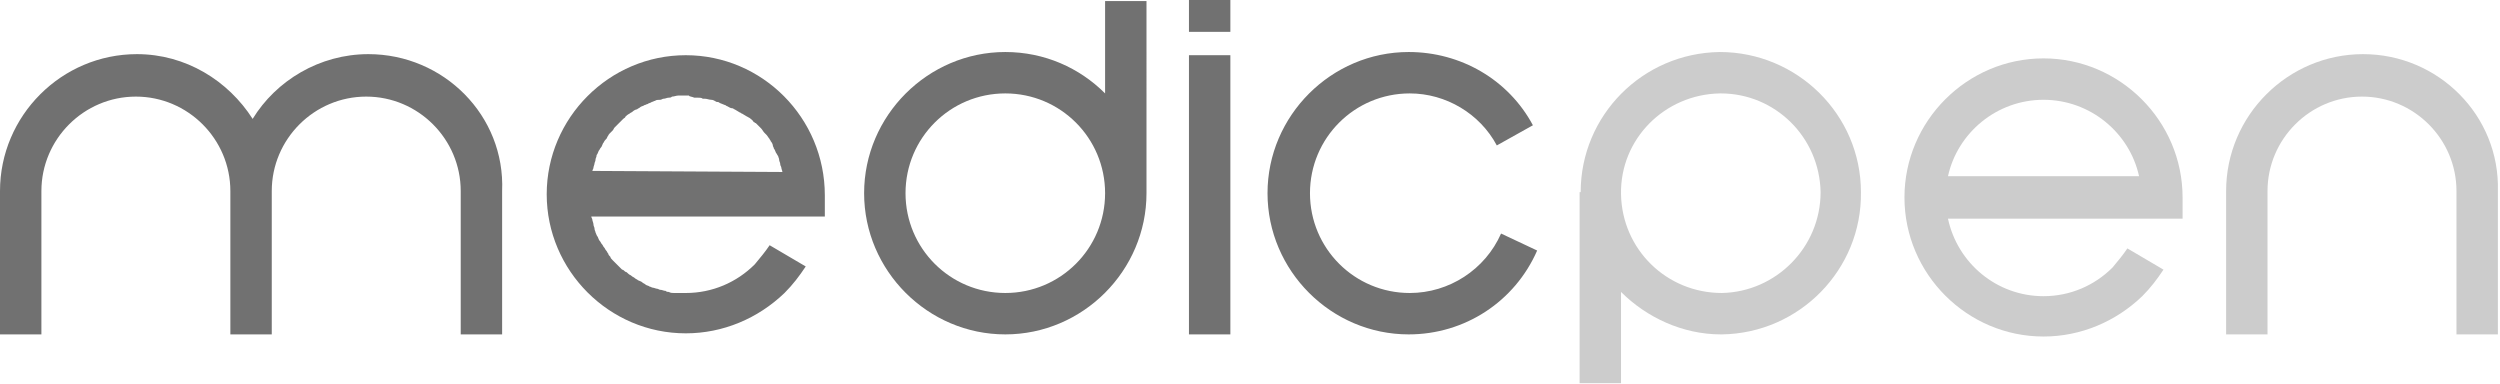 <?xml version="1.0" encoding="utf-8"?>
<!-- Generator: Adobe Illustrator 19.0.0, SVG Export Plug-In . SVG Version: 6.00 Build 0)  -->
<svg version="1.1" id="Lager_1" xmlns="http://www.w3.org/2000/svg" xmlns:xlink="http://www.w3.org/1999/xlink" x="0px" y="0px"
	 viewBox="0 0 235.5 36.2" style="enable-background:new 0 0 235.5 36.2;" xml:space="preserve">
<style type="text/css">
	.st0{fill:#CCCCCC;}
	.st1{fill:#717171;}
</style>
<g>
	<g>
		<path class="st0" d="M162,4.9c-7.3,0.1-13.1,6-13.1,13.2l-0.1,0l0,18l3.9,0l0-0.2h0l0-8.4c2.4,2.4,5.8,4,9.4,4c0,0,0.1,0,0.1,0
			c7.3-0.1,13.2-6.1,13.1-13.4C175.3,10.8,169.3,4.9,162,4.9z M162.2,27.6C162.1,27.6,162.1,27.6,162.2,27.6c-5.2,0-9.4-4.1-9.5-9.3
			c-0.1-5.2,4.1-9.4,9.3-9.5c0,0,0.1,0,0.1,0c5.1,0,9.3,4.1,9.4,9.3C171.5,23.3,167.3,27.5,162.2,27.6z"/>
		<path class="st0" d="M192.5,5.5c-7.2,0-13.1,5.9-13.1,13.1s5.9,13.1,13.1,13.1c3.5,0,6.8-1.4,9.3-3.8c0.8-0.8,1.4-1.6,2-2.5
			l-3.4-2c-0.4,0.6-0.9,1.2-1.4,1.8c-1.7,1.7-4,2.7-6.5,2.7c-4.4,0-8.1-3.1-9-7.3l22.1,0v-2C205.6,11.4,199.7,5.5,192.5,5.5z
			 M183.5,16.6c0.9-4.1,4.6-7.2,9-7.2c4.4,0,8.1,3.1,9,7.2L183.5,16.6z"/>
		<path class="st0" d="M222.6,5.1c-7.1,0-12.9,5.8-12.9,12.9v13.5h3.9V18c0-4.9,4-8.9,8.9-8.9c4.9,0,8.9,4,8.9,8.9v13.5h3.9V18
			C235.5,10.9,229.7,5.1,222.6,5.1z"/>
	</g>
	<g>
		<path class="st1" d="M104.1,8.8c-2.4-2.4-5.7-3.9-9.4-3.9c-7.3,0-13.3,6-13.3,13.3c0,7.3,6,13.3,13.3,13.3s13.3-6,13.3-13.3V0.1
			h-3.9V8.8z M94.7,27.6c-5.2,0-9.4-4.2-9.4-9.4c0-5.2,4.2-9.4,9.4-9.4s9.4,4.2,9.4,9.4C104.1,23.4,99.9,27.6,94.7,27.6z"/>
		<path class="st1" d="M34.7,5.1c-4.6,0-8.7,2.5-10.9,6.1c-2.3-3.6-6.3-6.1-10.9-6.1C5.8,5.1,0,10.9,0,18v13.5h3.9V18
			c0-4.9,4-8.9,8.9-8.9c4.9,0,8.9,4,8.9,8.9v13.5h3.9V18c0,0,0,0,0,0h0c0-4.9,4-8.9,8.9-8.9s8.9,4,8.9,8.9v13.5h3.9V18
			C47.6,10.9,41.8,5.1,34.7,5.1z"/>
		<path class="st1" d="M64.6,5.2c-7.2,0-13.1,5.9-13.1,13.1c0,7.2,5.9,13.1,13.1,13.1c3.5,0,6.8-1.4,9.3-3.8c0.8-0.8,1.4-1.6,2-2.5
			l-3.4-2c-0.4,0.6-0.9,1.2-1.4,1.8c-1.7,1.7-4,2.7-6.5,2.7c-0.3,0-0.5,0-0.8,0c-0.1,0-0.2,0-0.3,0c-0.2,0-0.3,0-0.5-0.1
			c-0.1,0-0.2,0-0.3-0.1c-0.2,0-0.3-0.1-0.5-0.1c-0.1,0-0.2-0.1-0.3-0.1c-0.1,0-0.3-0.1-0.4-0.1c-0.1,0-0.2-0.1-0.3-0.1
			c-0.1-0.1-0.3-0.1-0.4-0.2c-0.1-0.1-0.2-0.1-0.3-0.2c-0.1-0.1-0.2-0.1-0.4-0.2c-0.1-0.1-0.2-0.1-0.3-0.2c-0.1-0.1-0.2-0.1-0.3-0.2
			c-0.1-0.1-0.2-0.1-0.3-0.2c-0.1-0.1-0.2-0.2-0.3-0.2c-0.1-0.1-0.2-0.2-0.3-0.2c-0.1-0.1-0.2-0.2-0.3-0.3c-0.1-0.1-0.2-0.2-0.3-0.3
			c-0.1-0.1-0.2-0.2-0.3-0.3c-0.1-0.1-0.2-0.2-0.2-0.3c-0.1-0.1-0.2-0.2-0.2-0.3c-0.1-0.1-0.1-0.2-0.2-0.3c-0.1-0.1-0.1-0.2-0.2-0.3
			c-0.1-0.1-0.1-0.2-0.2-0.3c-0.1-0.1-0.1-0.2-0.2-0.3c-0.1-0.1-0.1-0.2-0.2-0.4c-0.1-0.1-0.1-0.2-0.2-0.4c0-0.1-0.1-0.2-0.1-0.4
			c0-0.1-0.1-0.2-0.1-0.4c0-0.1-0.1-0.3-0.1-0.4c0-0.1-0.1-0.2-0.1-0.3l20.1,0l1.9,0v0v-2C77.7,11.1,71.8,5.2,64.6,5.2z M65.4,9.2
			c0.1,0,0.2,0,0.3,0c0.2,0,0.4,0,0.5,0.1c0.1,0,0.1,0,0.2,0c0.2,0,0.4,0.1,0.6,0.1c0.2,0,0.3,0.1,0.5,0.2c0.1,0,0.2,0,0.3,0.1
			c0.2,0.1,0.3,0.1,0.5,0.2c0.1,0,0.1,0.1,0.2,0.1c0.2,0.1,0.3,0.2,0.5,0.2c0.1,0,0.1,0.1,0.2,0.1c0.2,0.1,0.3,0.2,0.5,0.3
			c0.1,0,0.1,0.1,0.2,0.1c0.2,0.1,0.3,0.2,0.5,0.3c0.1,0,0.1,0.1,0.2,0.1c0.1,0.1,0.3,0.2,0.4,0.4c0.1,0,0.1,0.1,0.2,0.1
			c0.1,0.1,0.3,0.3,0.4,0.4c0,0,0.1,0.1,0.1,0.1c0.1,0.1,0.2,0.3,0.3,0.4c0.1,0.1,0.1,0.1,0.2,0.2c0.1,0.1,0.2,0.3,0.3,0.4
			c0,0.1,0.1,0.1,0.1,0.2c0.1,0.1,0.2,0.3,0.2,0.4c0,0.1,0.1,0.2,0.1,0.3c0.1,0.1,0.1,0.2,0.2,0.4c0.1,0.1,0.1,0.2,0.2,0.3
			c0,0.1,0.1,0.2,0.1,0.4c0,0.1,0.1,0.2,0.1,0.4c0,0.1,0.1,0.2,0.1,0.3c0,0.1,0.1,0.3,0.1,0.4l-17.9-0.1c0-0.1,0.1-0.2,0.1-0.3
			c0-0.1,0.1-0.3,0.1-0.4c0-0.1,0.1-0.2,0.1-0.4c0-0.1,0.1-0.2,0.1-0.4c0.1-0.1,0.1-0.2,0.2-0.4c0.1-0.1,0.1-0.2,0.2-0.3
			c0.1-0.1,0.1-0.2,0.2-0.4c0.1-0.1,0.1-0.2,0.2-0.3c0.1-0.1,0.2-0.2,0.2-0.3c0.1-0.1,0.1-0.2,0.2-0.3c0.1-0.1,0.2-0.2,0.3-0.3
			c0.1-0.1,0.1-0.2,0.2-0.3c0.1-0.1,0.2-0.2,0.3-0.3c0.1-0.1,0.2-0.2,0.2-0.2c0.1-0.1,0.2-0.2,0.3-0.3c0.1-0.1,0.2-0.1,0.2-0.2
			c0.1-0.1,0.2-0.2,0.4-0.3c0.1-0.1,0.2-0.1,0.3-0.2c0.1-0.1,0.3-0.2,0.4-0.2c0.1-0.1,0.2-0.1,0.3-0.2c0.1-0.1,0.3-0.1,0.4-0.2
			c0.1,0,0.2-0.1,0.3-0.1c0.1-0.1,0.3-0.1,0.4-0.2c0.1,0,0.2-0.1,0.3-0.1c0.1-0.1,0.3-0.1,0.5-0.1c0.1,0,0.2-0.1,0.3-0.1
			c0.2,0,0.3-0.1,0.5-0.1c0.1,0,0.2,0,0.3-0.1c0.2,0,0.4-0.1,0.6-0.1c0.1,0,0.2,0,0.2,0c0.3,0,0.5,0,0.8,0
			C64.9,9.1,65.2,9.1,65.4,9.2z"/>
		<rect x="112" y="5.2" class="st1" width="3.9" height="26.3"/>
		<rect x="112" class="st1" width="3.9" height="3"/>
		<path class="st1" d="M141.4,22c-1.5,3.4-4.9,5.6-8.6,5.6c-5.2,0-9.4-4.2-9.4-9.4s4.2-9.4,9.4-9.4c3.4,0,6.6,1.9,8.2,4.9l3.4-1.9
			c-2.3-4.3-6.8-6.9-11.7-6.9c-7.3,0-13.3,6-13.3,13.3c0,7.3,6,13.3,13.3,13.3c5.3,0,10-3.1,12.1-7.9L141.4,22z"/>
	</g>
</g>
</svg>
